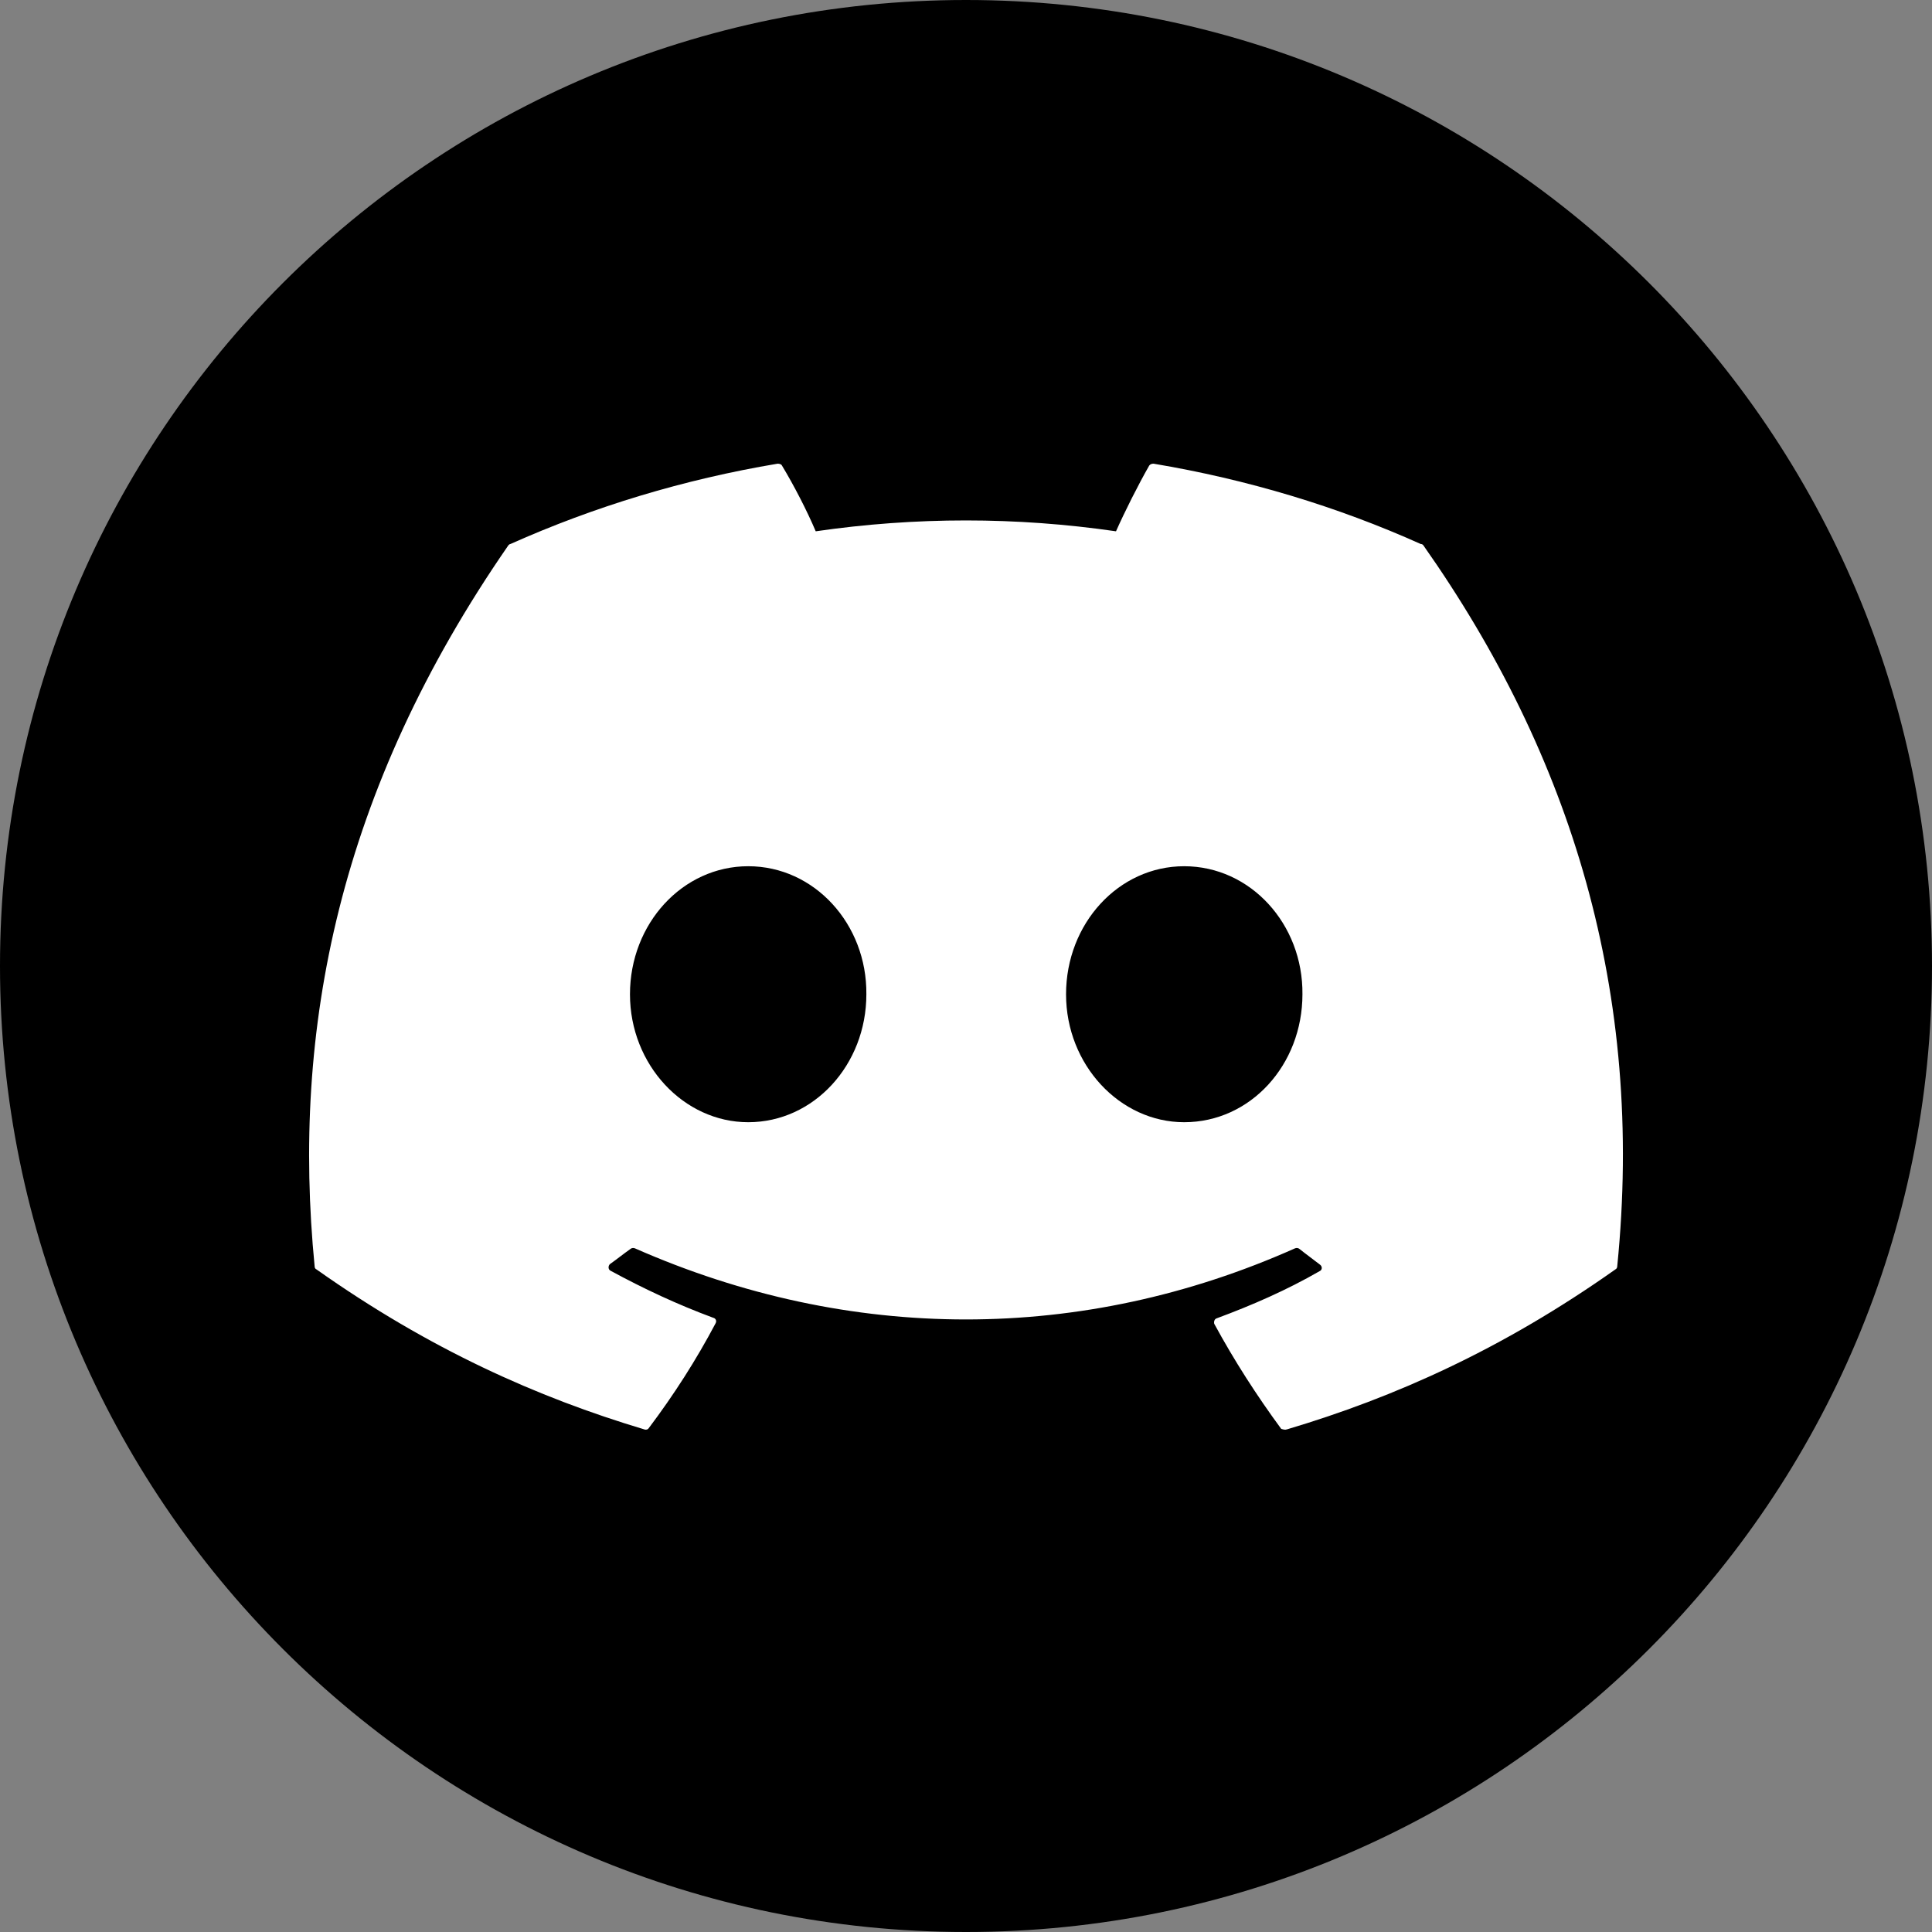 <svg width="14" height="14" viewBox="0 0 14 14" fill="none" xmlns="http://www.w3.org/2000/svg">
<rect x="0" y="0" width="14" height="14" fill="#808080" stroke="none"/>
<g clip-path="url(#clip0_781_1784)">
<path d="M14 7C14 10.866 10.866 14 7 14C3.134 14 0 10.866 0 7C0 3.134 3.134 0 7 0C10.866 0 14 3.134 14 7Z" fill="url(#paint0_linear_781_1784)"/>
<path d="M10.295 3.942C9.692 3.671 9.039 3.474 8.359 3.36C8.353 3.36 8.347 3.361 8.342 3.363C8.336 3.365 8.332 3.369 8.328 3.373C8.246 3.517 8.151 3.706 8.087 3.85C7.366 3.745 6.633 3.745 5.911 3.85C5.848 3.701 5.753 3.517 5.666 3.373C5.662 3.364 5.648 3.36 5.635 3.36C4.955 3.474 4.306 3.671 3.699 3.942C3.694 3.942 3.69 3.946 3.685 3.95C2.452 5.731 2.112 7.463 2.28 9.177C2.28 9.186 2.284 9.195 2.294 9.199C3.11 9.776 3.894 10.126 4.669 10.358C4.683 10.363 4.696 10.358 4.701 10.349C4.882 10.109 5.045 9.855 5.186 9.588C5.195 9.571 5.186 9.553 5.168 9.549C4.909 9.453 4.665 9.339 4.424 9.208C4.406 9.199 4.406 9.173 4.42 9.16C4.47 9.125 4.519 9.085 4.569 9.05C4.578 9.042 4.592 9.042 4.601 9.046C6.161 9.733 7.843 9.733 9.384 9.046C9.393 9.042 9.407 9.042 9.416 9.05C9.466 9.09 9.515 9.125 9.565 9.164C9.583 9.177 9.583 9.203 9.561 9.212C9.325 9.348 9.076 9.457 8.817 9.553C8.799 9.558 8.795 9.58 8.799 9.593C8.944 9.86 9.107 10.113 9.284 10.354C9.298 10.358 9.311 10.363 9.325 10.358C10.105 10.126 10.889 9.776 11.705 9.199C11.714 9.195 11.719 9.186 11.719 9.177C11.918 7.196 11.388 5.477 10.313 3.95C10.309 3.946 10.304 3.942 10.295 3.942ZM5.422 8.132C4.955 8.132 4.565 7.716 4.565 7.205C4.565 6.693 4.946 6.277 5.422 6.277C5.902 6.277 6.283 6.697 6.278 7.205C6.278 7.716 5.898 8.132 5.422 8.132ZM8.581 8.132C8.115 8.132 7.725 7.716 7.725 7.205C7.725 6.693 8.105 6.277 8.581 6.277C9.062 6.277 9.443 6.697 9.438 7.205C9.438 7.716 9.062 8.132 8.581 8.132Z" fill="white"/>
</g>
<defs>
<linearGradient id="paint0_linear_781_1784" x1="7" y1="0" x2="7" y2="14" gradientUnits="userSpaceOnUse">
<stop/>
<stop offset="1"/>
</linearGradient>
<clipPath id="clip0_781_1784">
<rect width="14" height="14" fill="white"/>
</clipPath>
</defs>
</svg>
